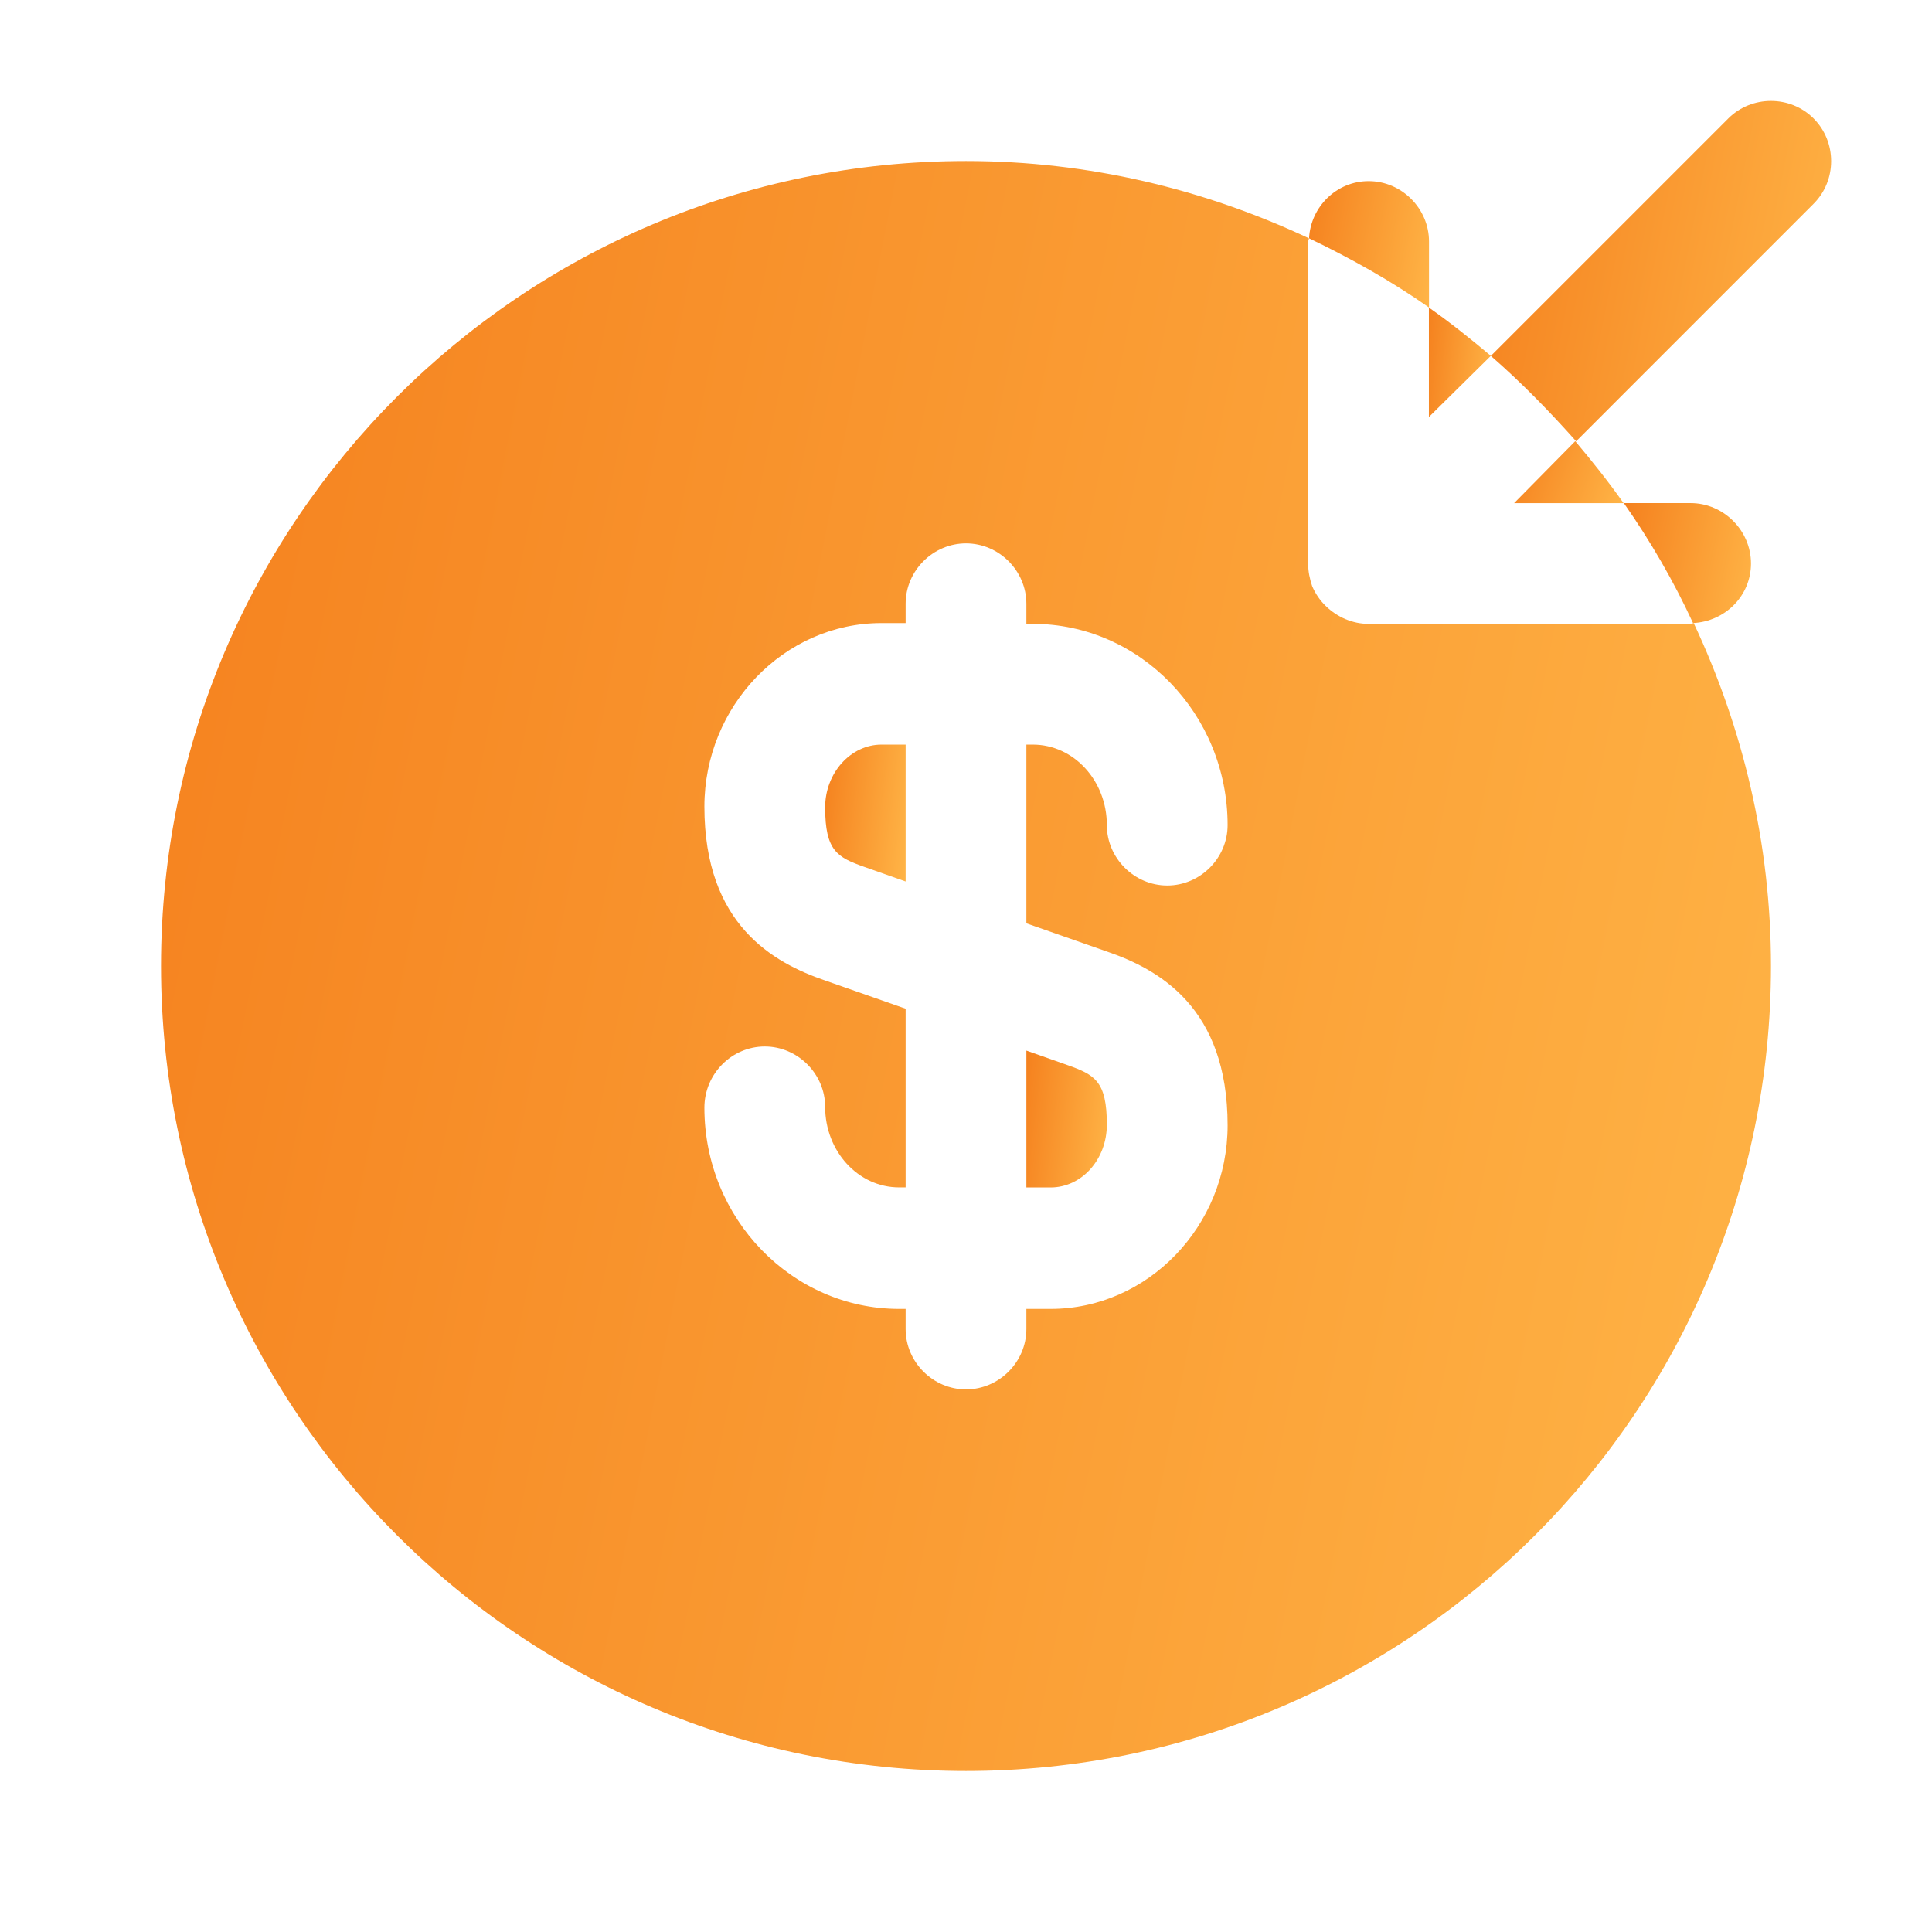 <svg width="32" height="32" viewBox="0 0 32 32" fill="none" xmlns="http://www.w3.org/2000/svg">
<path d="M25.078 8.334H26.892C26.638 7.974 26.372 7.641 26.091 7.307L25.078 8.334Z" fill="url(#paint0_linear_517_3803)"/>
<path d="M24.693 5.894C24.36 5.614 24.027 5.347 23.667 5.094V6.907L24.693 5.894Z" fill="url(#paint1_linear_517_3803)"/>
<path d="M26.106 7.309L30.039 3.375C30.426 2.989 30.426 2.349 30.039 1.962C29.653 1.575 29.013 1.575 28.626 1.962L24.693 5.895C25.199 6.335 25.666 6.815 26.106 7.309Z" fill="url(#paint2_linear_517_3803)"/>
<path d="M23.669 4C23.669 3.453 23.216 3 22.669 3C22.136 3 21.709 3.427 21.682 3.947C22.376 4.28 23.042 4.653 23.669 5.093V4Z" fill="url(#paint3_linear_517_3803)"/>
<path d="M29.002 9.333C29.002 8.787 28.549 8.333 28.002 8.333H26.896C27.336 8.96 27.722 9.627 28.042 10.32C28.576 10.293 29.002 9.867 29.002 9.333Z" fill="url(#paint4_linear_517_3803)"/>
<path d="M17 19.668H17.4C17.92 19.668 18.333 19.201 18.333 18.628C18.333 17.908 18.133 17.801 17.68 17.641L17 17.401V19.668Z" fill="url(#paint5_linear_517_3803)"/>
<path d="M28.053 10.32C28.04 10.32 28.027 10.333 28 10.333H22.667C22.533 10.333 22.413 10.307 22.28 10.253C22.04 10.147 21.84 9.96 21.733 9.707C21.693 9.587 21.667 9.467 21.667 9.333V4C21.667 3.987 21.68 3.973 21.68 3.947C19.947 3.133 18.027 2.667 16 2.667C8.64 2.667 2.667 8.64 2.667 16C2.667 23.36 8.64 29.333 16 29.333C23.36 29.333 29.333 23.36 29.333 16C29.333 13.973 28.867 12.053 28.053 10.32ZM18.333 15.76C19.187 16.053 20.333 16.68 20.333 18.64C20.333 20.307 19.013 21.68 17.4 21.68H17V22.013C17 22.56 16.547 23.013 16 23.013C15.453 23.013 15 22.56 15 22.013V21.68H14.893C13.12 21.68 11.667 20.187 11.667 18.347C11.667 17.787 12.12 17.333 12.667 17.333C13.213 17.333 13.667 17.787 13.667 18.333C13.667 19.067 14.213 19.667 14.893 19.667H15V16.707L13.667 16.24C12.813 15.947 11.667 15.32 11.667 13.36C11.667 11.693 12.987 10.32 14.6 10.32H15V10C15 9.453 15.453 9 16 9C16.547 9 17 9.453 17 10V10.333H17.107C18.88 10.333 20.333 11.827 20.333 13.667C20.333 14.213 19.88 14.667 19.333 14.667C18.787 14.667 18.333 14.213 18.333 13.667C18.333 12.933 17.787 12.333 17.107 12.333H17V15.293L18.333 15.76Z" fill="url(#paint6_linear_517_3803)"/>
<path d="M13.667 13.373C13.667 14.093 13.867 14.2 14.32 14.36L15 14.6V12.333H14.6C14.093 12.333 13.667 12.8 13.667 13.373Z" fill="url(#paint7_linear_517_3803)"/>
<defs>
<linearGradient id="paint0_linear_517_3803" x1="25.078" y1="7.459" x2="26.991" y2="8.127" gradientUnits="userSpaceOnUse">
<stop stop-color="#F5821F"/>
<stop offset="1" stop-color="#FFB547"/>
</linearGradient>
<linearGradient id="paint1_linear_517_3803" x1="23.667" y1="5.362" x2="24.867" y2="5.496" gradientUnits="userSpaceOnUse">
<stop stop-color="#F5821F"/>
<stop offset="1" stop-color="#FFB547"/>
</linearGradient>
<linearGradient id="paint2_linear_517_3803" x1="24.693" y1="2.505" x2="31.114" y2="3.774" gradientUnits="userSpaceOnUse">
<stop stop-color="#F5821F"/>
<stop offset="1" stop-color="#FFB547"/>
</linearGradient>
<linearGradient id="paint3_linear_517_3803" x1="21.682" y1="3.31" x2="23.954" y2="3.736" gradientUnits="userSpaceOnUse">
<stop stop-color="#F5821F"/>
<stop offset="1" stop-color="#FFB547"/>
</linearGradient>
<linearGradient id="paint4_linear_517_3803" x1="26.896" y1="8.627" x2="29.285" y2="9.128" gradientUnits="userSpaceOnUse">
<stop stop-color="#F5821F"/>
<stop offset="1" stop-color="#FFB547"/>
</linearGradient>
<linearGradient id="paint5_linear_517_3803" x1="17" y1="17.736" x2="18.557" y2="17.917" gradientUnits="userSpaceOnUse">
<stop stop-color="#F5821F"/>
<stop offset="1" stop-color="#FFB547"/>
</linearGradient>
<linearGradient id="paint6_linear_517_3803" x1="2.667" y1="6.61" x2="33.045" y2="12.613" gradientUnits="userSpaceOnUse">
<stop stop-color="#F5821F"/>
<stop offset="1" stop-color="#FFB547"/>
</linearGradient>
<linearGradient id="paint7_linear_517_3803" x1="13.667" y1="12.668" x2="15.224" y2="12.85" gradientUnits="userSpaceOnUse">
<stop stop-color="#F5821F"/>
<stop offset="1" stop-color="#FFB547"/>
</linearGradient>
</defs>
</svg>
